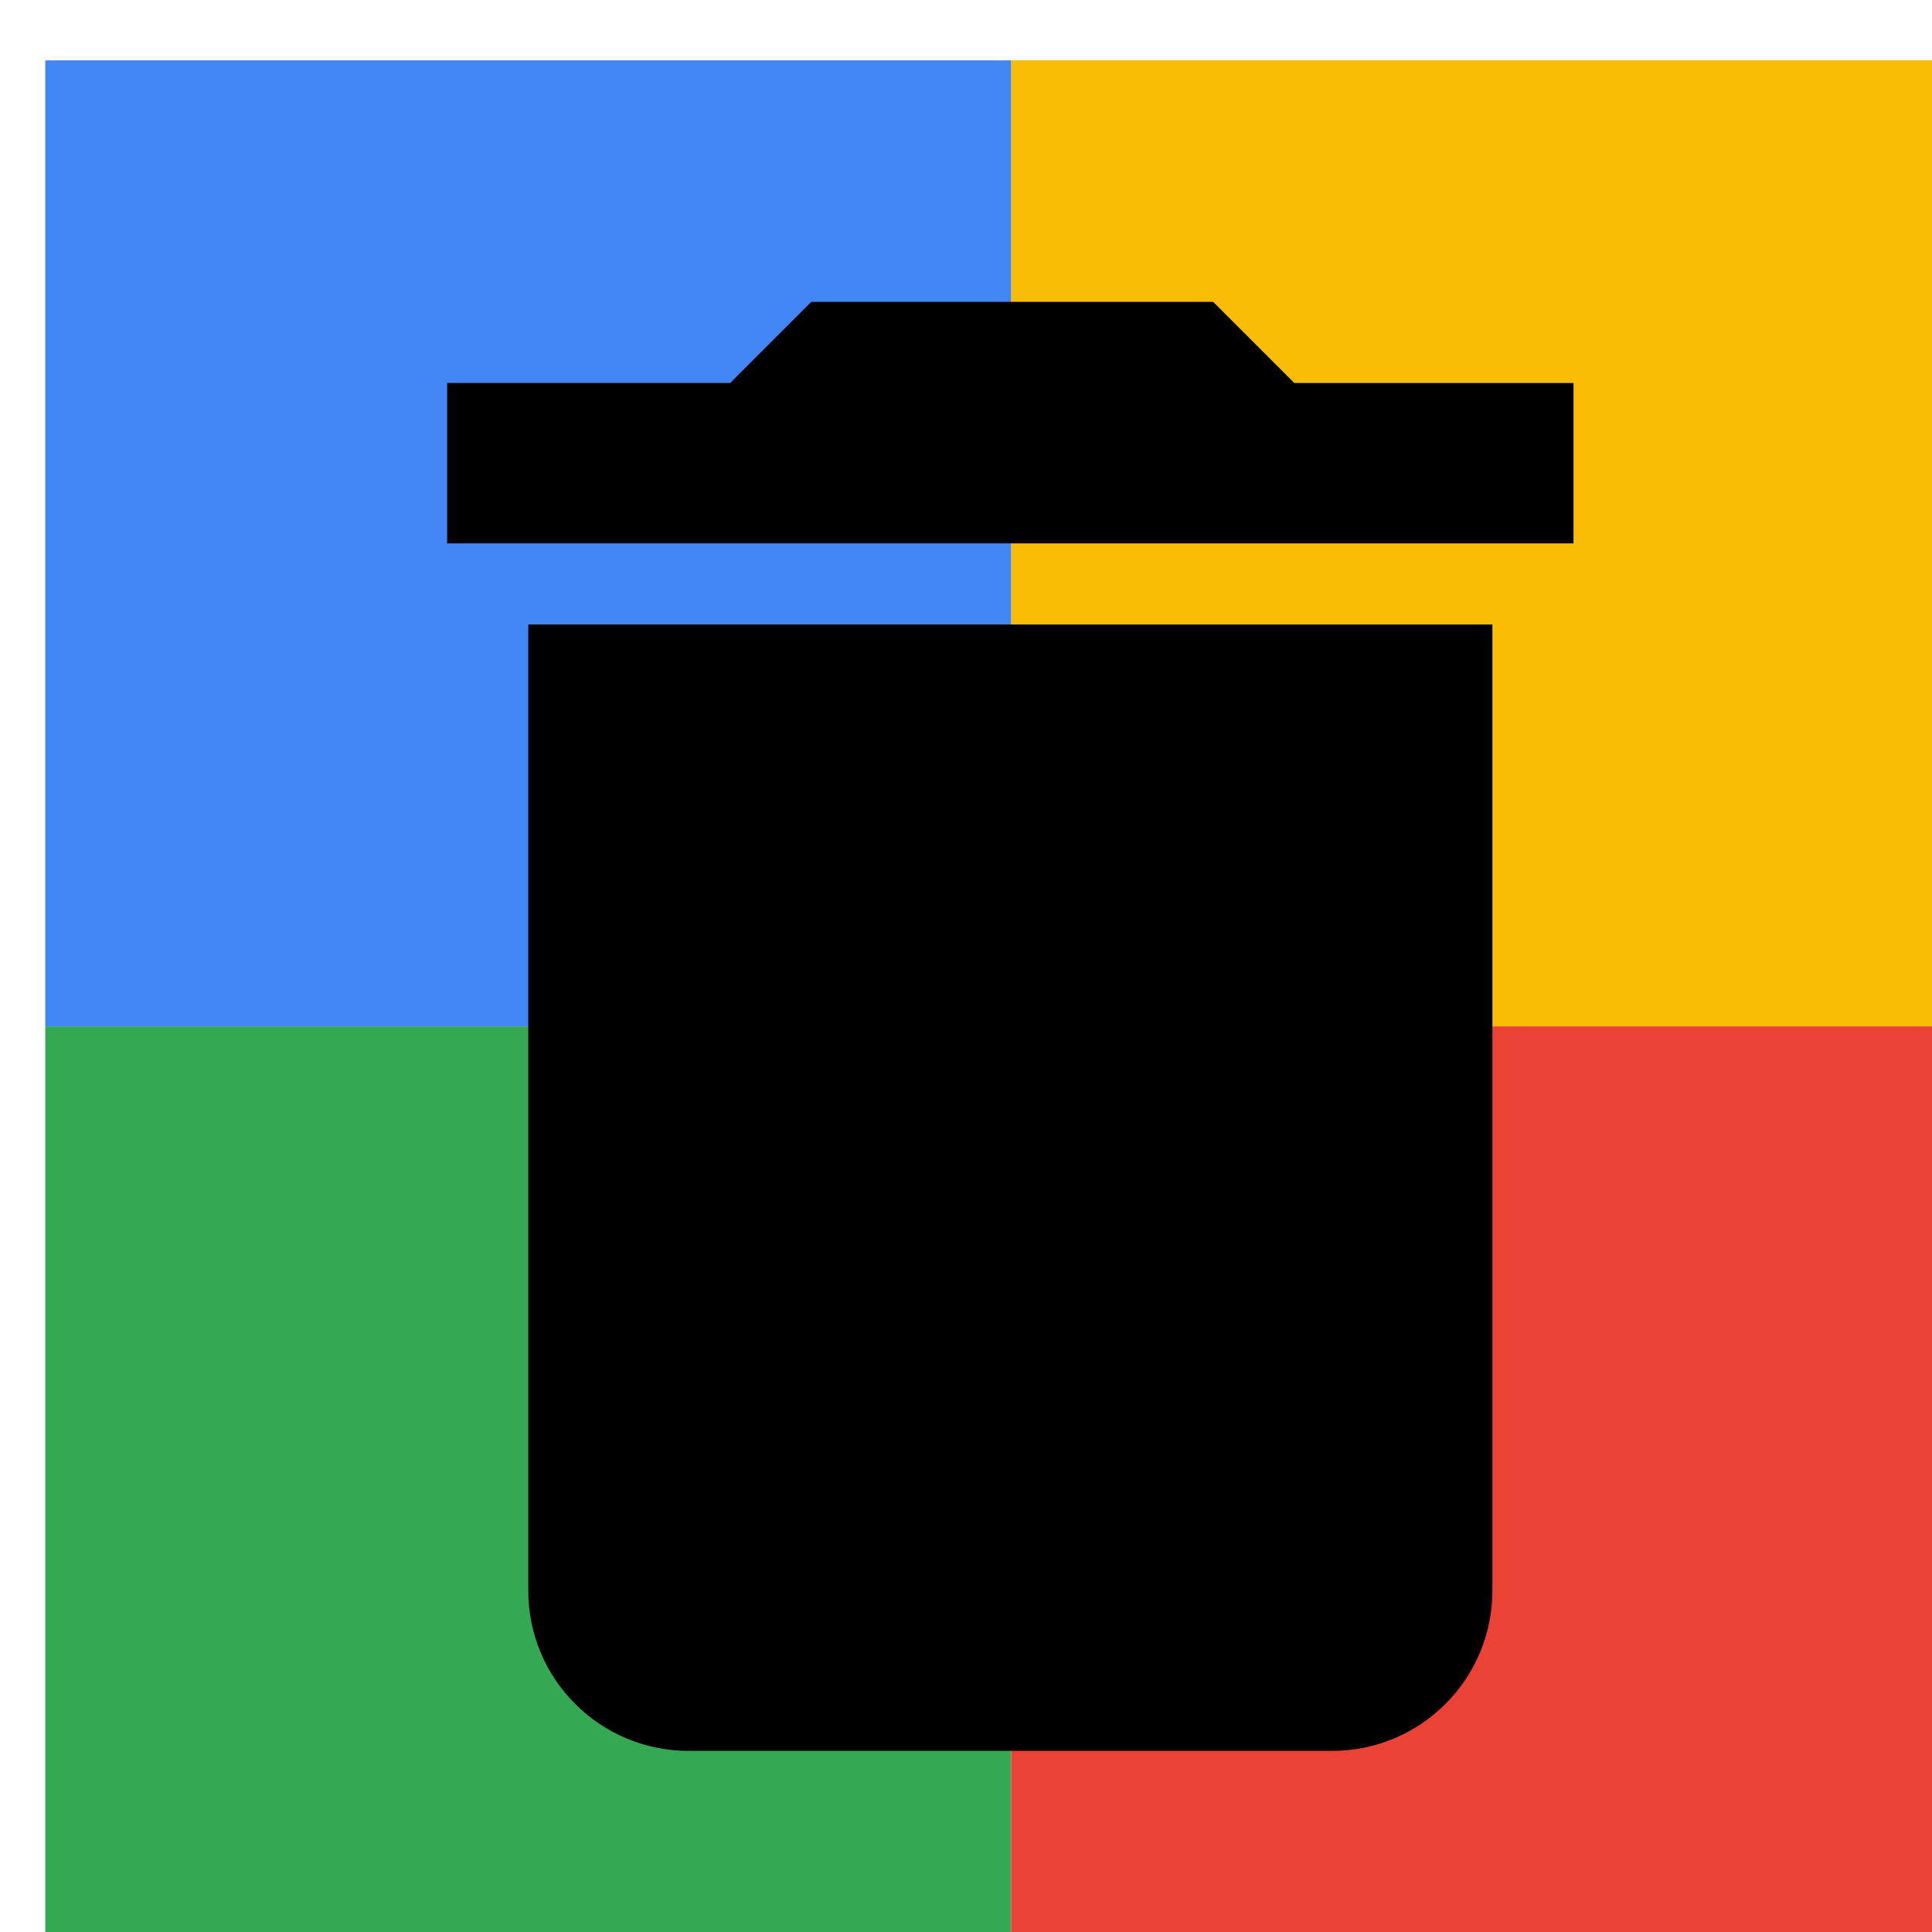 <svg viewBox="0 0 1024 1024"  xmlns="http://www.w3.org/2000/svg">
<defs>
 <filter id="f1" x="0" y="0" width="200%" height="200%">
  <feOffset result="offOut" in="SourceAlpha" dx="24" dy="32" />
  <feGaussianBlur result="blurOut" in="offOut" stdDeviation="16" />
  <feBlend in="SourceGraphic" in2="blurOut" mode="normal" />
 </filter>
<g id="base">
 <rect x="0" y="0" width="512" height="512" fill="#4285F4" />
 <rect x="0" y="512" width="512" height="512" fill="#34A853" />
 <rect x="512" y="0" width="512" height="512" fill="#FBBC05" />
 <rect x="512" y="512" width="512" height="512" fill="#EA4335"/>
</g> <g id="asset120" desc="Material Icons (Apache 2.0)/UI Actions/delete">
  <path d="M256 811 c0 47 38 85 85 85 h341 c47 0 85 -38 85 -85 V299 H256 v512 zM811 171 h-149 l-43 -43 h-213 l-43 43 H213 v85 h597 V171 z" />
 </g>
</defs>
<g filter="url(#f1)">
 <use href="#base" />
 <use href="#asset120" fill="black" />
</g>
</svg>